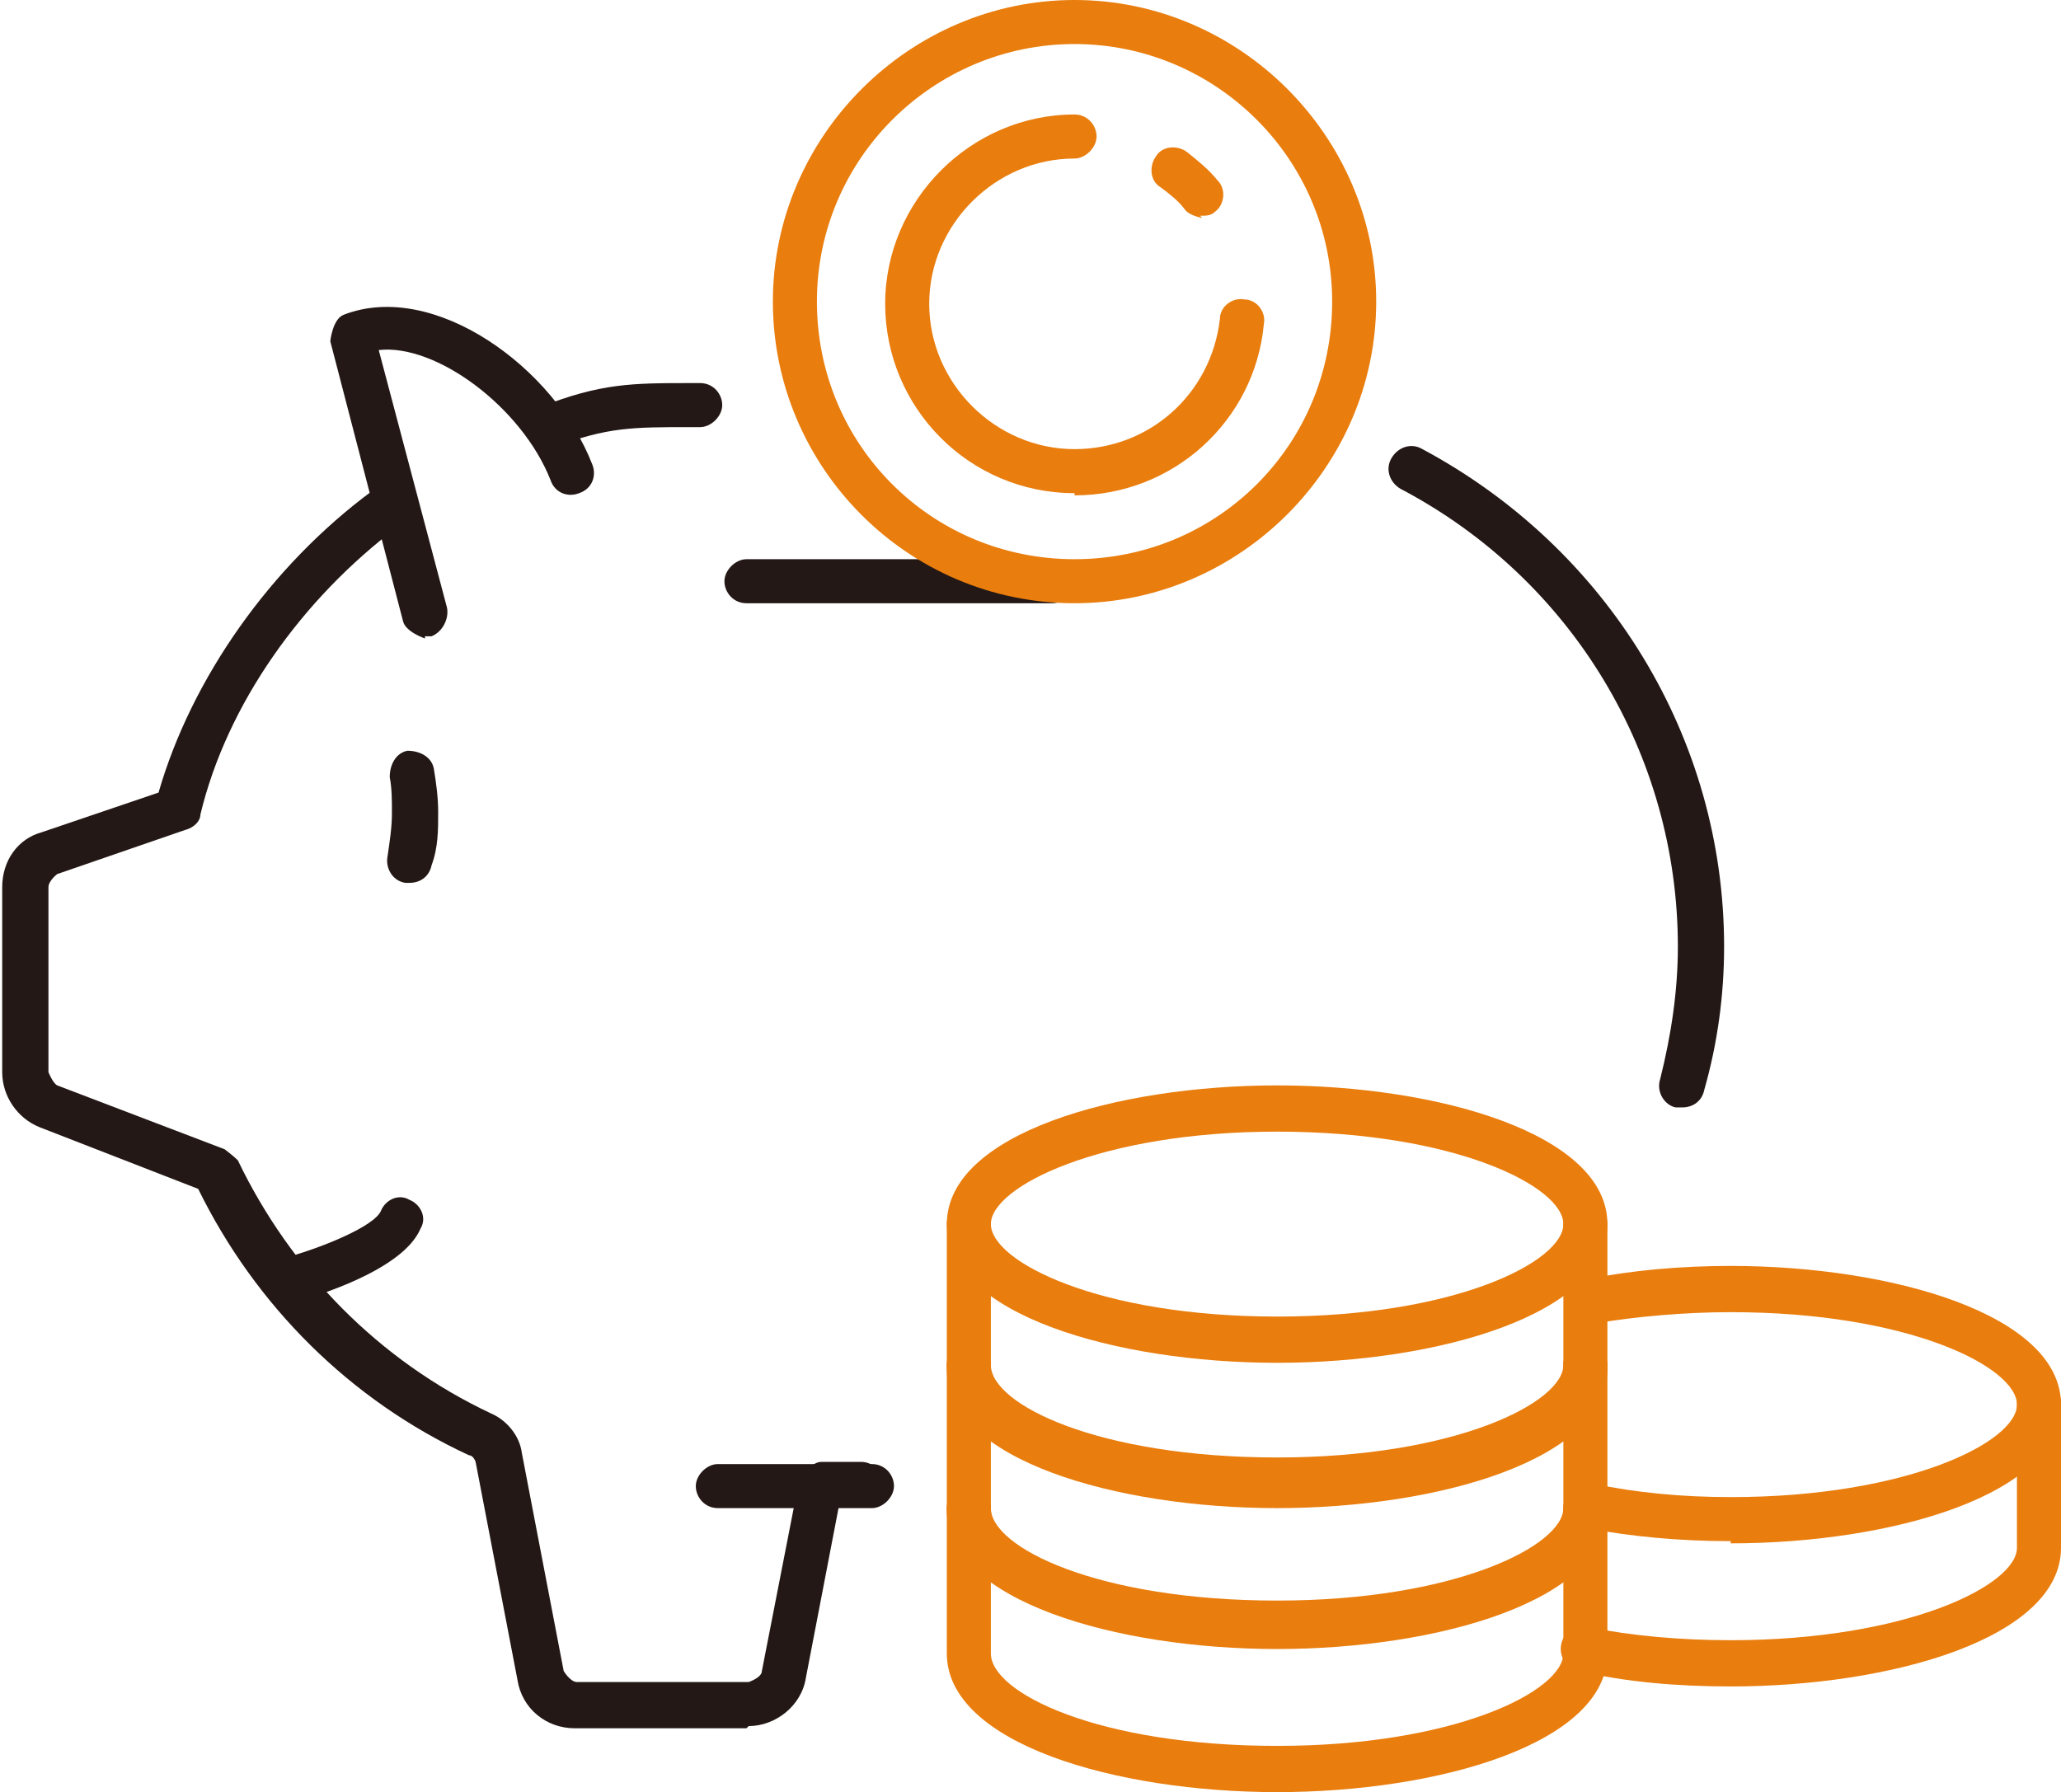<?xml version="1.0" encoding="UTF-8"?>
<svg id="_レイヤー_2" data-name="レイヤー 2" xmlns="http://www.w3.org/2000/svg" viewBox="0 0 9.36 8.14">
  <defs>
    <style>
      .cls-1 {
        fill: #231815;
      }

      .cls-1, .cls-2 {
        stroke-width: 0px;
      }

      .cls-2 {
        fill: #e97d0d;
      }
    </style>
  </defs>
  <g id="_デザイン" data-name="デザイン">
    <g>
      <g>
        <path class="cls-1" d="m1.93,2.9s-.09-.03-.1-.08l-.33-1.27s.01-.1.06-.12c.41-.16.96.24,1.13.68.02.05,0,.11-.06.13-.05.02-.11,0-.13-.06-.13-.33-.52-.62-.78-.59l.31,1.17c.01.05-.02.11-.07.13,0,0-.02,0-.03,0Z"/>
        <path class="cls-1" d="m1.86,4.01s-.01,0-.02,0c-.06-.01-.09-.07-.08-.12.01-.07.02-.13.02-.2,0-.05,0-.11-.01-.16,0-.06.03-.11.08-.12.06,0,.11.03.12.08.01.06.02.13.02.2,0,.08,0,.16-.03.24-.01.05-.05.08-.1.08Z"/>
        <path class="cls-1" d="m2.49,2.05s-.08-.03-.1-.07c-.02-.05,0-.11.06-.13.28-.11.42-.11.69-.11h.04c.06,0,.1.05.1.1s-.05.1-.1.1h-.04c-.27,0-.38,0-.62.09-.01,0-.02,0-.04,0Z"/>
        <path class="cls-1" d="m7.64,5.03s-.02,0-.03,0c-.05-.01-.09-.07-.07-.13.05-.2.08-.4.08-.6,0-.87-.48-1.67-1.26-2.08-.05-.03-.07-.09-.04-.14.03-.05.09-.07.14-.04.84.45,1.37,1.31,1.37,2.26,0,.22-.03.44-.09.65-.01.05-.05.08-.1.08Z"/>
        <path class="cls-1" d="m3.39,7.85h-.78c-.13,0-.24-.09-.26-.22l-.19-.99s-.01-.03-.03-.03c-.54-.25-.97-.68-1.23-1.21l-.72-.28c-.1-.04-.17-.14-.17-.25v-.84c0-.12.07-.22.18-.25l.53-.18c.15-.52.51-1.03.97-1.37.05-.03.11-.02.14.02.03.05.02.11-.02.14-.44.33-.78.81-.9,1.31,0,.03-.03.06-.07.07l-.58.2s-.04.03-.04.06v.84s.02.05.04.06l.76.29s.04.03.06.05c.24.5.64.91,1.15,1.15.07.03.13.1.14.18l.19.99s.03.05.06.05h.78s.06-.02.06-.05l.17-.87s.05-.08.1-.08h.18c.06,0,.1.05.1.1s-.05.1-.1.1h-.1l-.15.78c-.02.13-.14.22-.26.22Z"/>
        <path class="cls-1" d="m1.3,5.92s-.09-.03-.1-.08c-.01-.05.02-.11.07-.12.19-.05.43-.15.46-.22.02-.05.08-.08.13-.05.05.02.08.08.05.13-.08.19-.48.31-.59.34,0,0-.02,0-.03,0Z"/>
        <path class="cls-1" d="m3.26,6.85c-.06,0-.1-.05-.1-.1s.05-.1.1-.1h.7s0,0,0,0c.06,0,.1.05.1.1s-.05.1-.1.1h-.7s0,0,0,0Z"/>
      </g>
      <g>
        <g>
          <path class="cls-2" d="m7.86,7c-.23,0-.45-.02-.66-.06-.06-.01-.09-.06-.08-.12.01-.06.07-.09.12-.08.19.04.4.06.62.06.8,0,1.3-.25,1.3-.42s-.49-.42-1.3-.42c-.21,0-.43.02-.61.05-.05.01-.11-.03-.12-.08-.01-.06.03-.11.08-.12.2-.04.42-.06.65-.06.73,0,1.5.22,1.5.63s-.77.63-1.5.63Z"/>
          <path class="cls-2" d="m7.86,7.66c-.24,0-.48-.02-.69-.07-.06-.01-.09-.07-.08-.12.01-.06.07-.09.12-.08.2.04.42.06.65.06.8,0,1.3-.25,1.3-.42v-.66c0-.06.05-.1.1-.1s.1.05.1.1v.66c0,.41-.77.63-1.5.63Z"/>
        </g>
        <g>
          <g>
            <path class="cls-2" d="m5.8,6.83c-.73,0-1.5-.22-1.5-.63,0-.06.05-.1.1-.1s.1.05.1.1c0,.18.49.42,1.3.42s1.3-.25,1.3-.42c0-.06.05-.1.1-.1s.1.05.1.1c0,.41-.77.63-1.5.63Z"/>
            <path class="cls-2" d="m5.8,7.49c-.73,0-1.5-.22-1.5-.63v-.66c0-.06.05-.1.1-.1s.1.05.1.1v.66c0,.18.49.42,1.3.42s1.3-.25,1.3-.42v-.66c0-.06.05-.1.1-.1s.1.05.1.1v.66c0,.41-.77.63-1.5.63Z"/>
          </g>
          <g>
            <path class="cls-2" d="m5.8,6.19c-.73,0-1.5-.22-1.5-.63s.77-.63,1.5-.63,1.5.22,1.5.63-.77.63-1.5.63Zm0-1.05c-.8,0-1.3.25-1.3.42s.49.42,1.3.42,1.3-.25,1.3-.42-.49-.42-1.3-.42Z"/>
            <path class="cls-2" d="m5.8,6.85c-.73,0-1.5-.22-1.5-.63v-.66c0-.06.05-.1.1-.1s.1.05.1.1v.66c0,.18.49.42,1.3.42s1.3-.25,1.3-.42v-.66c0-.06.05-.1.1-.1s.1.05.1.1v.66c0,.41-.77.63-1.5.63Z"/>
          </g>
        </g>
        <g>
          <path class="cls-2" d="m5.8,8.14c-.73,0-1.5-.22-1.5-.63v-.66c0-.06.05-.1.1-.1s.1.05.1.1v.66c0,.18.49.42,1.3.42s1.3-.25,1.3-.42v-.66c0-.06.05-.1.1-.1s.1.05.1.1v.66c0,.41-.77.63-1.5.63Z"/>
          <path class="cls-2" d="m5.8,7.48c-.73,0-1.5-.22-1.5-.63,0-.06.05-.1.1-.1s.1.05.1.1c0,.18.49.42,1.3.42s1.3-.25,1.3-.42c0-.06.05-.1.1-.1s.1.05.1.1c0,.41-.77.63-1.5.63Z"/>
        </g>
      </g>
      <path class="cls-1" d="m4.78,2.74h-1.39c-.06,0-.1-.05-.1-.1s.05-.1.1-.1h1.39c.06,0,.1.05.1.1s-.05.1-.1.1Z"/>
      <g>
        <path class="cls-2" d="m4.88,2.74c-.76,0-1.37-.62-1.37-1.37s.62-1.37,1.37-1.37,1.37.62,1.37,1.37-.62,1.37-1.37,1.37ZM4.88.2c-.64,0-1.17.52-1.17,1.17s.52,1.17,1.17,1.17,1.17-.52,1.17-1.17S5.52.2,4.88.2Z"/>
        <path class="cls-2" d="m5.46.99s-.06-.01-.08-.04c-.03-.04-.07-.07-.11-.1-.05-.03-.05-.1-.02-.14.03-.05.1-.05.14-.02.05.04.1.08.14.13.04.04.03.11-.01.14-.02.02-.04.02-.07.02Z"/>
        <path class="cls-2" d="m4.88,2.24c-.48,0-.86-.39-.86-.86s.39-.86.86-.86c.06,0,.1.05.1.1s-.05.1-.1.1c-.36,0-.66.3-.66.66s.3.66.66.66c.34,0,.62-.25.66-.59,0-.06.06-.1.11-.09.06,0,.1.06.09.11-.04.44-.41.78-.86.78Z"/>
      </g>
    </g>
  </g>
</svg>